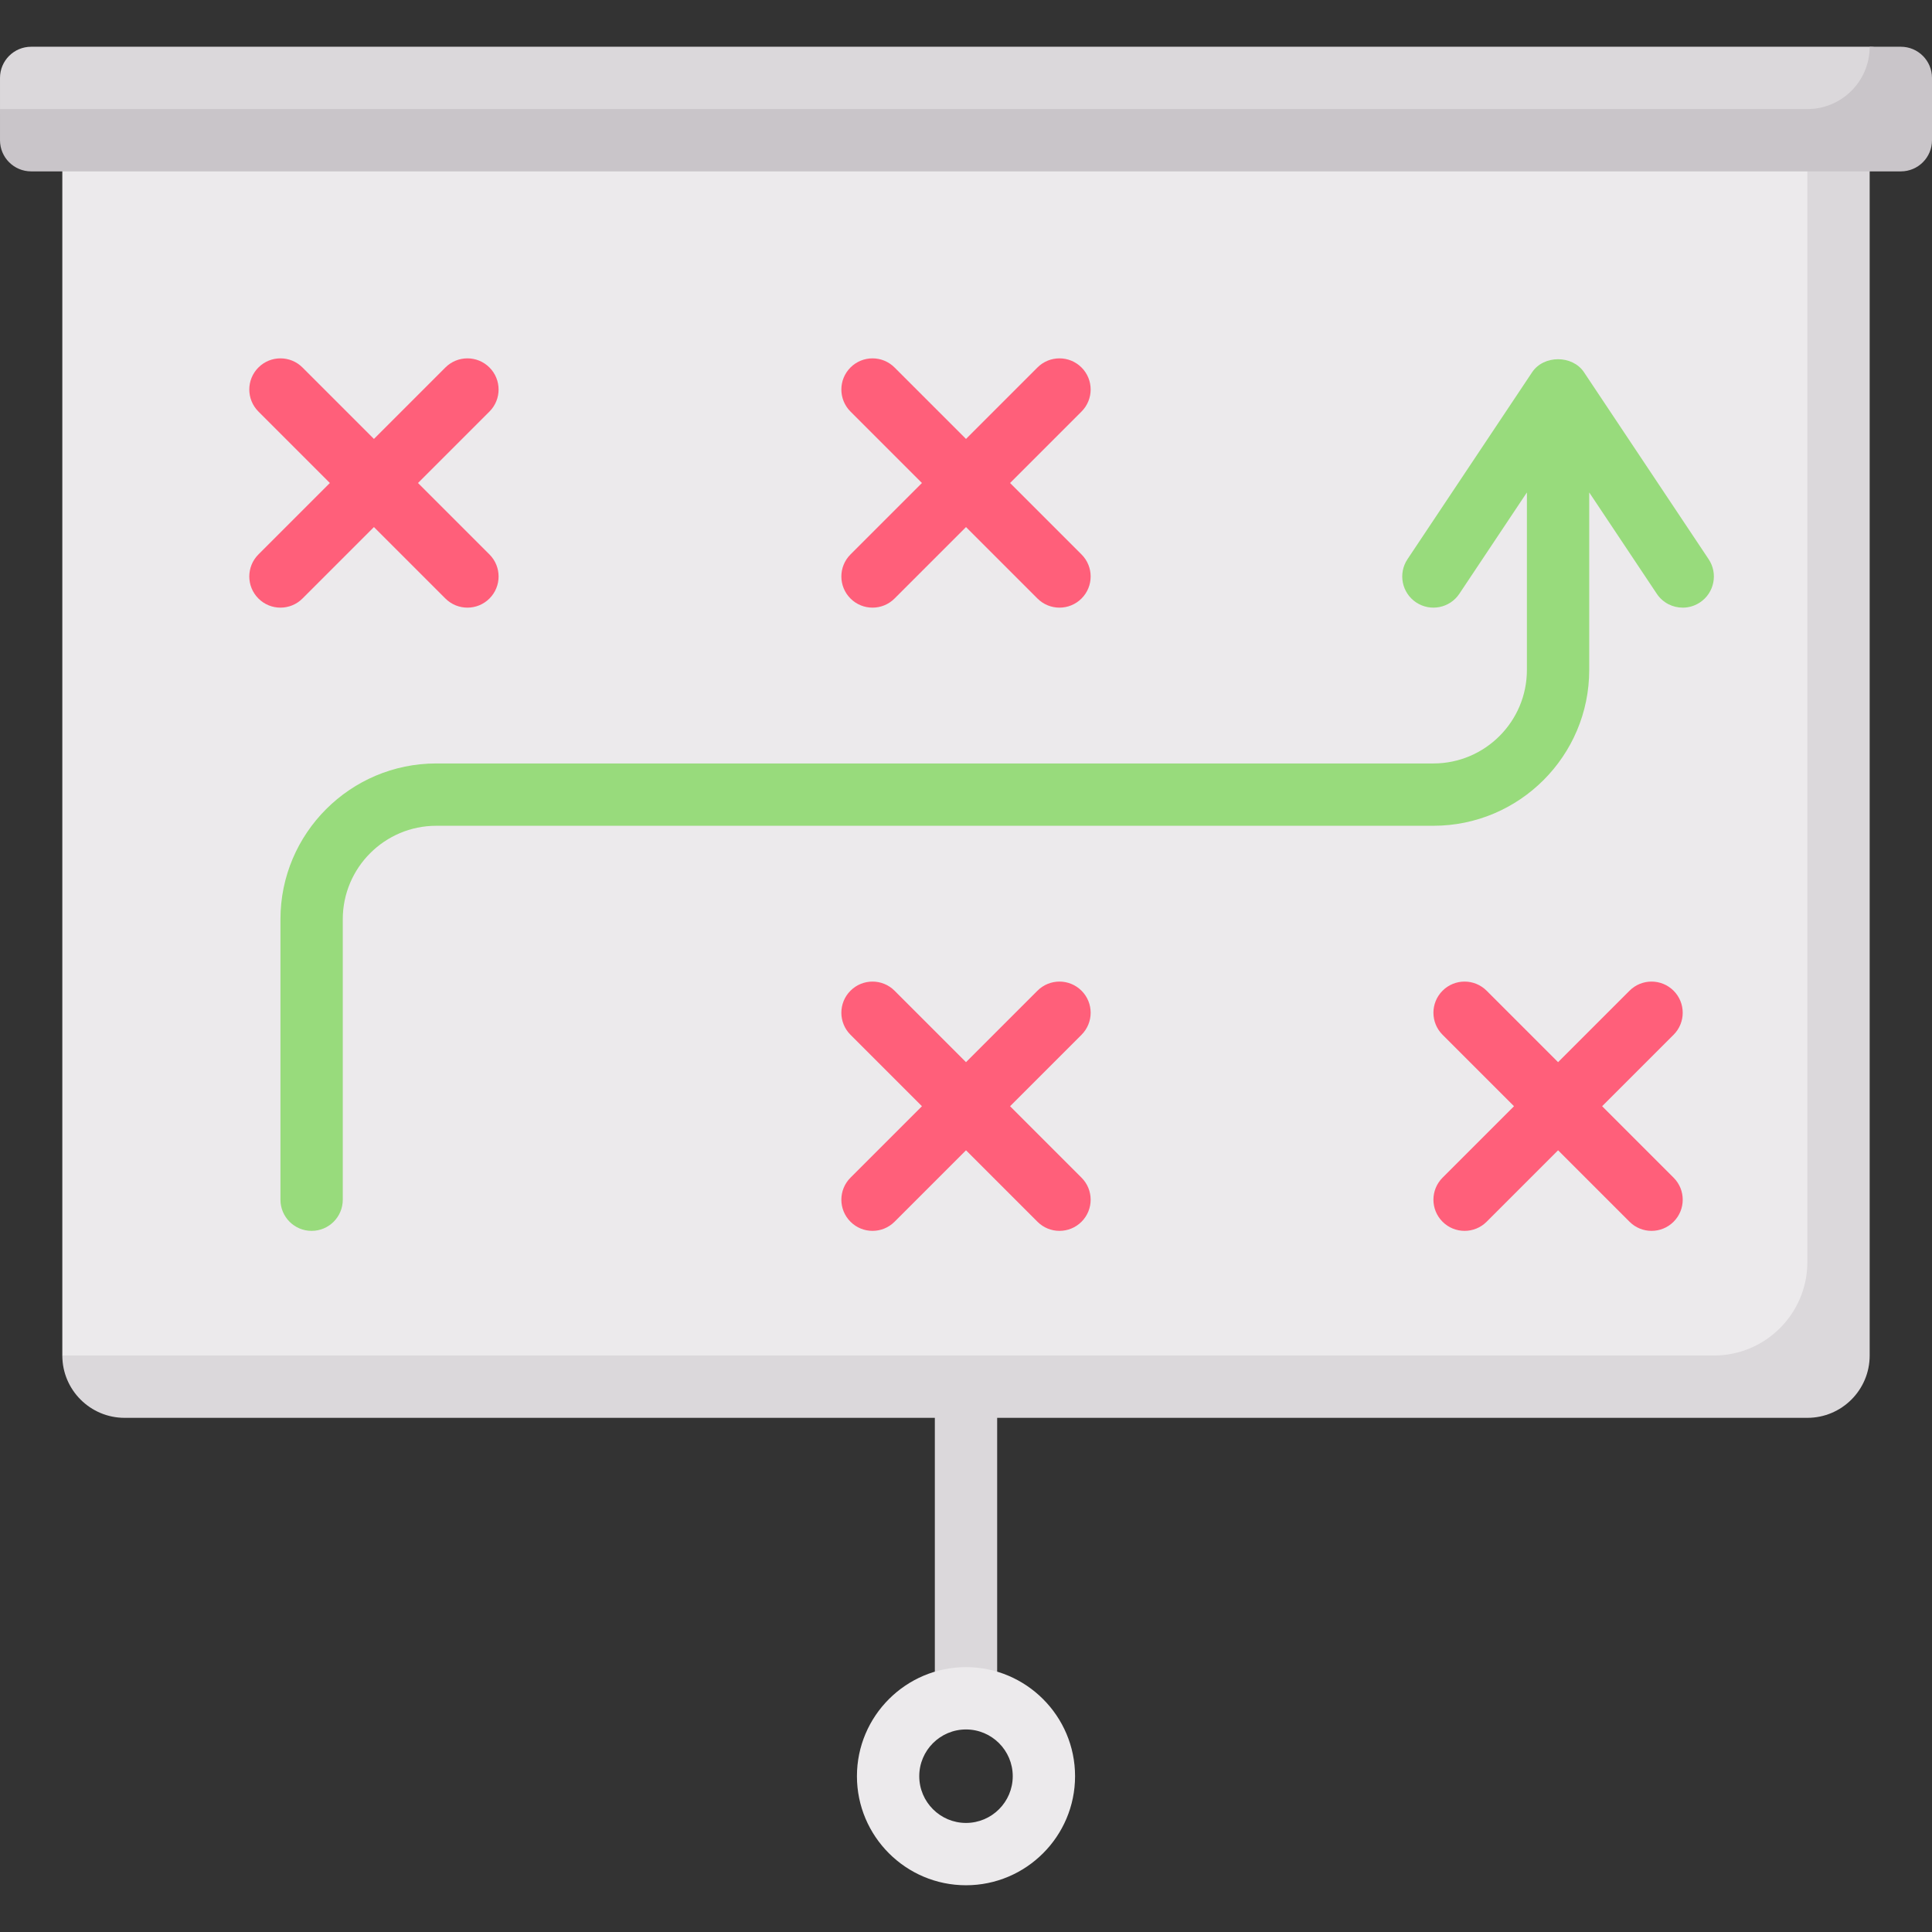 <?xml version="1.0" encoding="UTF-8"?>
<svg xmlns="http://www.w3.org/2000/svg" id="Capa_1" height="512" viewBox="0 0 512 512" width="512">
  <rect x="0" y="0" width="512" height="512" fill="#333333" stroke="none"/>
  <g>
    <path d="m16.516 28.903v330.323l16.516 8.016h436.217c9.121 0 16.516-7.395 16.516-16.516v-321.823z" fill="#eceaec"></path>
    <path d="m478.968 28.903v305.548c0 13.682-11.092 24.774-24.774 24.774h-437.678c0 9.121 7.395 16.516 16.516 16.516h214.71v74.323h16.516v-74.323h214.71c9.121 0 16.516-7.395 16.516-16.516v-330.322z" fill="#dbd8db"></path>
    <path d="m256 499.613c-15.935 0-28.903-12.968-28.903-28.903s12.968-28.903 28.903-28.903 28.903 12.968 28.903 28.903-12.968 28.903-28.903 28.903zm0-41.29c-6.831 0-12.387 5.556-12.387 12.387s5.556 12.387 12.387 12.387 12.387-5.556 12.387-12.387-5.556-12.387-12.387-12.387z" fill="#eceaec"></path>
    <g fill="#ff5f7a">
      <path d="m129.71 97.387c-3.226-3.226-8.452-3.226-11.677 0l-18.935 18.935-18.937-18.935c-3.226-3.226-8.452-3.226-11.677 0-3.226 3.226-3.226 8.452 0 11.677l18.935 18.936-18.935 18.935c-3.226 3.226-3.226 8.452 0 11.677 1.613 1.613 3.726 2.419 5.839 2.419s4.226-.806 5.839-2.419l18.935-18.935 18.935 18.935c1.613 1.613 3.726 2.419 5.839 2.419s4.226-.806 5.839-2.419c3.226-3.226 3.226-8.452 0-11.677l-18.936-18.935 18.935-18.935c3.226-3.226 3.226-8.452.001-11.678z"></path>
      <path d="m424.581 293.161 18.935-18.935c3.226-3.226 3.226-8.452 0-11.677-3.226-3.226-8.452-3.226-11.677 0l-18.935 18.935-18.935-18.935c-3.226-3.226-8.452-3.226-11.677 0-3.226 3.226-3.226 8.452 0 11.677l18.935 18.935-18.935 18.935c-3.226 3.226-3.226 8.452 0 11.677 1.613 1.613 3.726 2.419 5.839 2.419s4.226-.806 5.839-2.419l18.935-18.935 18.935 18.935c1.613 1.613 3.726 2.419 5.839 2.419s4.226-.806 5.839-2.419c3.226-3.226 3.226-8.452 0-11.677z"></path>
      <path d="m286.613 262.548c-3.226-3.226-8.452-3.226-11.677 0l-18.936 18.936-18.935-18.935c-3.226-3.226-8.452-3.226-11.677 0-3.226 3.226-3.226 8.452 0 11.677l18.935 18.935-18.935 18.935c-3.226 3.226-3.226 8.452 0 11.677 1.613 1.613 3.726 2.419 5.839 2.419s4.226-.806 5.839-2.419l18.934-18.934 18.935 18.935c1.613 1.613 3.726 2.419 5.839 2.419s4.226-.806 5.839-2.419c3.226-3.226 3.226-8.452 0-11.677l-18.935-18.935 18.935-18.935c3.226-3.227 3.226-8.453 0-11.679z"></path>
      <path d="m286.613 97.387c-3.226-3.226-8.452-3.226-11.677 0l-18.936 18.936-18.935-18.935c-3.226-3.226-8.452-3.226-11.677 0-3.226 3.226-3.226 8.452 0 11.677l18.935 18.935-18.935 18.935c-3.226 3.226-3.226 8.452 0 11.677 1.613 1.613 3.726 2.419 5.839 2.419s4.226-.806 5.839-2.419l18.934-18.935 18.935 18.935c1.613 1.613 3.726 2.419 5.839 2.419s4.226-.806 5.839-2.419c3.226-3.226 3.226-8.452 0-11.677l-18.936-18.935 18.935-18.935c3.227-3.226 3.227-8.452.001-11.678z"></path>
    </g>
    <path d="m452.806 148.194-33.032-49.548c-3.065-4.597-10.677-4.597-13.742 0l-33.032 49.548c-2.532 3.794-1.508 8.923 2.29 11.452 3.806 2.524 8.927 1.5 11.452-2.29l17.903-26.855v47.048c0 13.661-11.113 24.774-24.774 24.774h-264.258c-22.766 0-41.29 18.524-41.29 41.29v74.323c0 4.565 3.694 8.258 8.258 8.258 4.565 0 8.258-3.694 8.258-8.258v-74.323c0-13.661 11.113-24.774 24.774-24.774h264.258c22.766 0 41.29-18.524 41.29-41.29v-47.049l17.903 26.855c1.589 2.387 4.21 3.677 6.879 3.677 1.573 0 3.161-.448 4.573-1.387 3.799-2.528 4.823-7.657 2.29-11.451z" fill="#98db7c"></path>
    <g>
      <path d="m503.742 37.161h-495.484c-4.561 0-8.258-3.697-8.258-8.258v-8.258c0-4.561 3.697-8.258 8.258-8.258h487.226c4.561 0 8.258 3.697 8.258 8.258z" fill="#dbd8db"></path>
    </g>
    <g>
      <path d="m503.742 12.387h-8.258c0 9.122-7.395 16.516-16.516 16.516h-478.968v8.258c0 4.561 3.697 8.258 8.258 8.258h495.484c4.561 0 8.258-3.697 8.258-8.258v-16.516c0-4.561-3.697-8.258-8.258-8.258z" fill="#c9c5c9"></path>
    </g>
  </g>
</svg>
